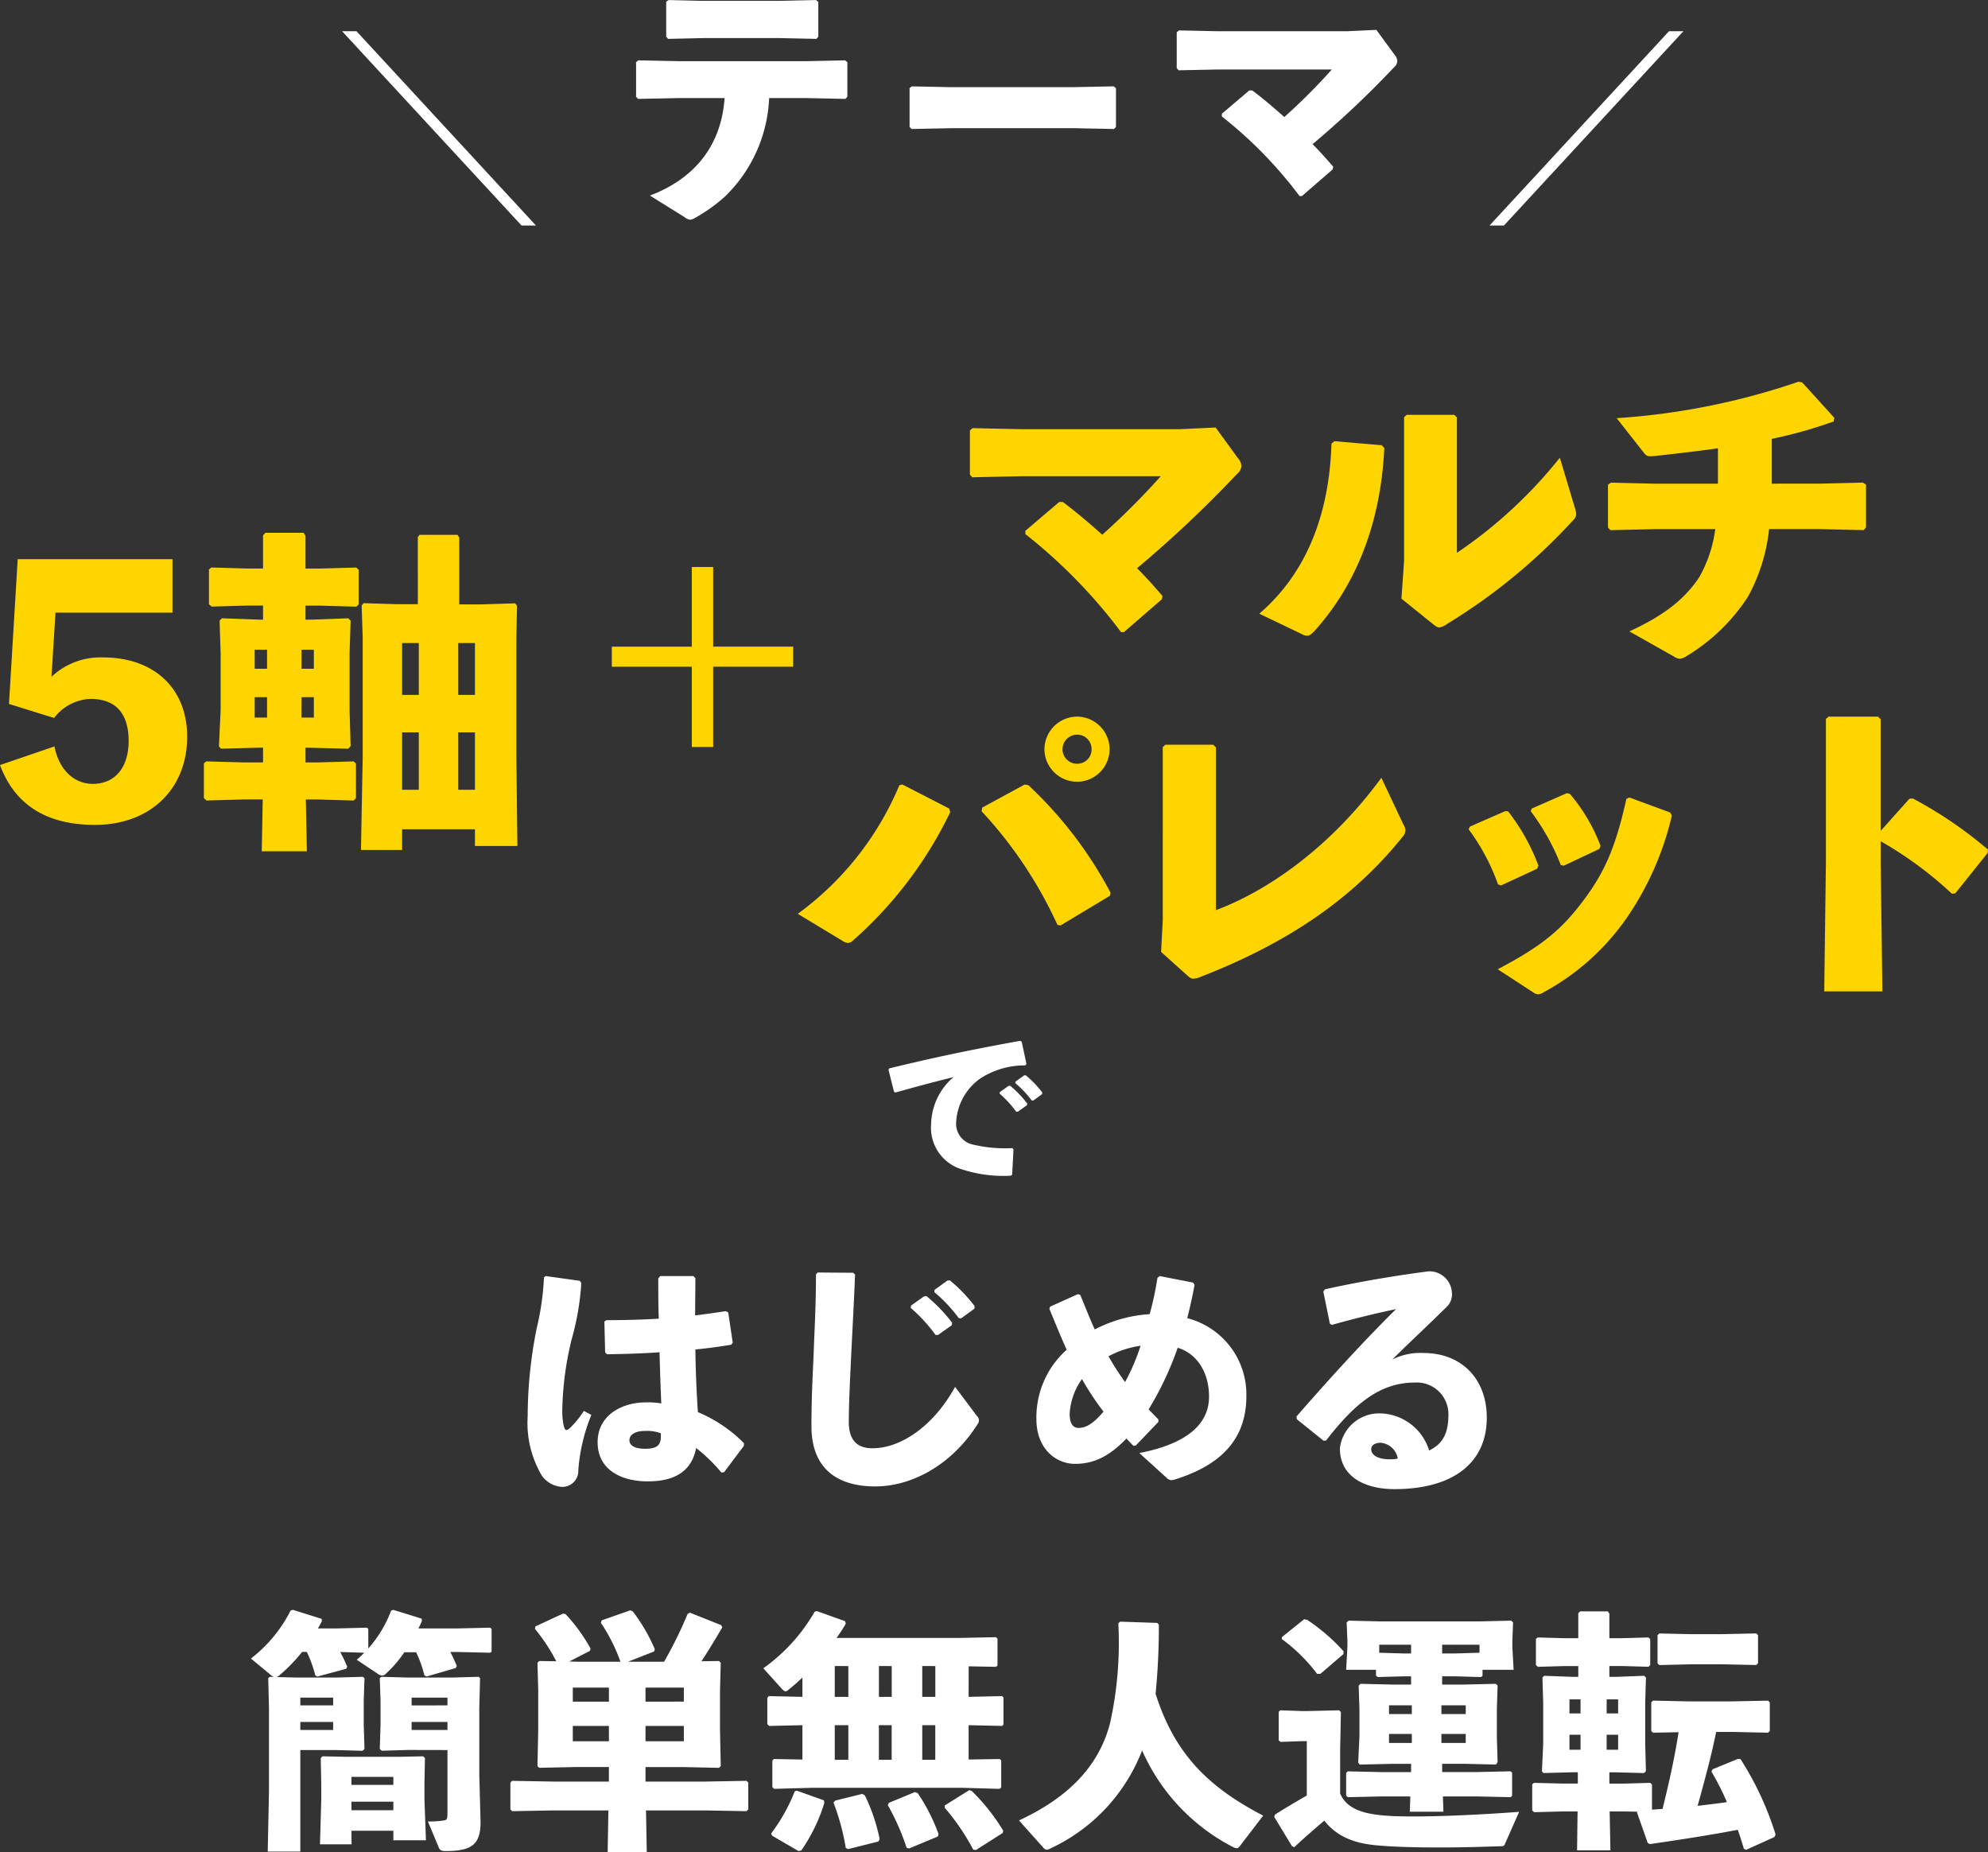 <svg xmlns="http://www.w3.org/2000/svg" width="190.33" height="177.314" viewBox="0 0 190.33 177.314"><rect x="0" y="0" width="190.33" height="177.314" fill="#333333" stroke="none"/><g transform="translate(-1638.007 -715.11)"><path d="M-27.624.048l1.872-2.5.024-.264a13.576,13.576,0,0,0-4.416-2.976c-.12-1.8-.216-3.84-.24-6,1.272-.12,2.448-.288,3.432-.456l.144-.192-.432-2.9-.24-.12c-.936.144-1.944.288-2.928.408,0-1.152.024-2.352.024-3.576l-.192-.192h-3.168l-.192.216c0,1.344,0,2.664.048,3.864-1.632.1-3.288.144-5.04.144l-.168.144.072,2.928.168.192c1.632-.024,3.384-.072,5.04-.192.048,1.776.1,3.384.168,4.9a7.4,7.4,0,0,0-1.512-.1c-2.184,0-4.584,1.176-4.584,3.816,0,2.664,2.3,3.744,4.8,3.744,2.544,0,4.2-.936,4.632-3.192A15.577,15.577,0,0,1-27.888.1ZM-33.7-3.672c.072,1.032-.192,1.488-1.488,1.488-1.152,0-1.512-.408-1.512-.816,0-.5.5-.888,1.464-.888A3.79,3.79,0,0,1-33.7-3.672ZM-44.88-18.6a26.066,26.066,0,0,1-.7,4.9A42.9,42.9,0,0,0-46.44-5.28,9.892,9.892,0,0,0-45.072.408a2.552,2.552,0,0,0,1.9,1.056A1.53,1.53,0,0,0-41.592-.144a17.256,17.256,0,0,1,1.248-5.28l-.72-.384a8.977,8.977,0,0,1-1.2,1.512c-.456.456-.6.408-.72-.072a6.5,6.5,0,0,1-.144-1.488,30.334,30.334,0,0,1,.888-6.768,25.718,25.718,0,0,0,.936-5.424l-.144-.216-3.264-.456Zm35.112,2.928A15.161,15.161,0,0,1-7.392-13.08h.24l1.32-.936.024-.24A15.391,15.391,0,0,0-8.256-16.8l-.24.024-1.248.888Zm2.256-1.512a14.443,14.443,0,0,1,2.352,2.5h.24l1.248-.912.024-.24a14.52,14.52,0,0,0-2.376-2.472l-.24.024-1.224.888Zm-11.328-1.7c0,2.808-.12,4.92-.192,6.792-.072,2.184-.24,4.416-.24,7.752,0,4.056,2.472,5.76,6.1,5.76,3.672,0,7.44-2.208,9.816-5.976a.56.56,0,0,0-.072-.768L-5.52-8.112c-2.04,3.72-5.16,5.88-7.92,5.88-1.44,0-2.256-.768-2.256-2.5,0-1.872.144-4.56.24-6.648.12-2.472.24-4.512.36-7.488l-.192-.168-3.384-.024ZM11.784-2.5l2.16-2.256v-.24c-.336-.336-.648-.672-.936-.96a30.293,30.293,0,0,0,2.784-5.9c1.824.552,3,2.328,3,4.68,0,2.688-2.208,4.536-6.672,5.4l2.64,2.4a.65.65,0,0,0,.648.168c4.392-1.344,6.96-3.768,6.96-8.04a7.538,7.538,0,0,0-5.664-7.44c.216-.816.528-2.184.7-3.192l-.144-.216-3.192-.624-.216.168a28.859,28.859,0,0,1-.744,3.48,13.093,13.093,0,0,0-5.256,1.464c-.456-.984-.888-2.112-1.392-3.312l-.216-.072-2.664,1.2-.072.216c.576,1.392,1.1,2.688,1.656,3.912a8.669,8.669,0,0,0-2.9,6.624c0,2.9,1.9,4.3,3.7,4.3,1.7,0,3.192-.624,4.92-2.424.216.216.432.48.672.7Zm-5.16-6.36a26.987,26.987,0,0,0,2.064,3.12c-1.032,1.224-1.728,1.56-2.4,1.56-.456,0-.84-.336-.84-1.344A6.356,6.356,0,0,1,6.624-8.856Zm4.128.288A26.942,26.942,0,0,1,9.168-11.04a9.242,9.242,0,0,1,3.072-1.008A20.247,20.247,0,0,1,10.752-8.568Zm19.8-5.472c2.208-.624,4.32-1.128,6.144-1.512C33.5-12.384,30.48-9.072,27.168-5.28l.024.264L29.76-2.952,30-2.976c2.544-3.288,5.016-5.544,8.448-5.544A3.032,3.032,0,0,1,41.712-5.5c0,1.68-.432,2.808-1.848,3.48a5.021,5.021,0,0,0-4.872-3.552A3.785,3.785,0,0,0,31.32-2.232c0,2.736,2.4,3.912,5.232,3.912,5.544,0,8.832-2.472,8.832-6.84,0-3.72-2.424-6.192-6.048-6.192a5.932,5.932,0,0,0-3,.624c1.992-1.968,3.336-3.192,5.28-5.112a1.665,1.665,0,0,0,.432-1.248,2.164,2.164,0,0,0-2.208-2.088c-2.616.336-6.312.912-9.96,1.728l-.144.216.624,3.072ZM36.864-1.248a3.192,3.192,0,0,1-.768.072c-1.224,0-1.776-.456-1.776-.96,0-.432.432-.624.912-.624A1.828,1.828,0,0,1,36.864-1.248Zm-89.952,18.52,3.048.072.144-.1V15.064l-.144-.12-3.048.072H-56.9c.12-.24.24-.48.336-.72l-.024-.216-2.712-.84-.216.072A11.509,11.509,0,0,1-61.7,16.936V15.064l-.144-.12-2.808.072h-1.872c.144-.24.264-.456.384-.7l-.024-.216-2.76-.864-.216.072A13.45,13.45,0,0,1-72.936,17.9l1.944,1.608a.9.9,0,0,0,.24.144h-.384l-.144.12.072,2.856v7.968l-.12,5.784h3.12v-9.72H-64.8l2.544.072.192-.168-.072-2.3V21.928l.072-2.16-.168-.12-2.544.072h-3.792l-1.9-.048A1.173,1.173,0,0,0-70.2,19.5a15.952,15.952,0,0,0,2.16-2.232h.456a12.507,12.507,0,0,1,.816,2.256l.192.1,2.76-.744.1-.192a12.815,12.815,0,0,0-.672-1.416l2.3.072c-.216.216-.456.456-.72.672l2.016,1.344a.745.745,0,0,0,.408.168A.532.532,0,0,0-60,19.336a11.189,11.189,0,0,0,1.752-2.04h1.128a11.5,11.5,0,0,1,.792,2.208l.192.12,2.808-.816.1-.192a12.029,12.029,0,0,0-.624-1.344Zm-15.12,4.368h3.144v.744h-3.144Zm0,3.1v-.768h3.144v.768Zm14.088,1.92V32.68c0,.576-.048.672-.336.72a9.934,9.934,0,0,1-1.536.1l1.032,2.472c.1.24.192.36.672.36,2.52,0,3.336-.648,3.336-2.784l-.12-4.488V22.624L-51,19.768l-.144-.12-2.568.072h-4.176l-2.544-.072-.168.12.072,2.16v2.328l-.072,2.3.192.168,2.544-.072Zm-3.432-2.688h3.432v.768h-3.432Zm0-1.584V21.64h3.432v.744Zm-5.76,12H-59.3V35.3h3.12l-.144-3.912V29.9l.048-2.472-.168-.168-2.3.048h-5.04l-2.3-.048-.168.168.048,2.472v1.56l-.12,4.224h3.024Zm0-4.392v-.768H-59.3v.768Zm0,1.608H-59.3v.816h-4.008Zm28.152-3.312h3.7l3.336.072.168-.168-.072-3.48v-3.7l.072-2.712-.168-.168-1.68.024c.6-.912,1.248-1.968,1.992-3.24l-.1-.216-3-1.2-.216.12a38.89,38.89,0,0,1-2.256,4.584H-36.84l2.5-.984.072-.216a16.578,16.578,0,0,0-2.112-3.624l-.24-.1-2.736.96-.072.24a16.89,16.89,0,0,1,1.872,3.72h-4.2l-.7-.024,1.968-1.008.072-.216a16.161,16.161,0,0,0-2.4-3.312l-.24-.048-2.64,1.224-.048.24a17.277,17.277,0,0,1,2.04,3.1l-1.632-.024-.168.168.072,2.592v3.936l-.072,3.36.168.168,3.456-.072h3.216V29.68h-5.28l-3.984-.072-.168.168v2.568l.168.168,3.984-.072h5.232l-.072,3.984h3.744l-.072-3.984h5.64l3.984.072.168-.168V29.776l-.168-.168-3.984.072H-35.16Zm0-6.264V20.68h3.672v1.344Zm-3.5,0H-42.12V20.68h3.456Zm3.5,3.792V24.352h3.672v1.464Zm-3.5,0H-42.12V24.352h3.456Zm34.44-7.176,2.616.048.144-.12V16l-.144-.144-3.576.072H-16.872a14.688,14.688,0,0,0,.888-1.368l-.072-.24-2.688-.96-.216.048a17.045,17.045,0,0,1-4.92,5.424l1.752,1.944c.144.144.24.264.36.264a.45.45,0,0,0,.312-.168c.432-.336.864-.72,1.32-1.152v1.848l-3.216-.072-.144.168v2.52l.168.168,3.192-.072v3.288l-2.736-.048-.144.144v2.544l.168.168,3.552-.1H-4.824l3.576.1.144-.144V27.64l-.144-.12-2.976.048V24.28l3.192.072.144-.12V21.616l-.144-.12-3.192.072Zm-3.192-.024v2.952H-8.664V18.616Zm-4.176,0v2.952h-1.224V18.616Zm-4.152,0v2.952h-1.3V18.616Zm-1.3,8.976V24.28h1.3v3.312Zm4.224,0V24.28h1.224v3.312Zm4.152,0V24.28h1.248v3.312Zm1.488,7.344.072-.24A17.709,17.709,0,0,0-9.1,30.784l-.264-.1-2.5,1.032-.1.216a22.182,22.182,0,0,1,1.8,4.08l.24.072ZM-.96,34.6l.048-.216a18.922,18.922,0,0,0-3-3.792l-.24-.1L-6.5,31.96l-.024.216a21.105,21.105,0,0,1,2.736,4.008l.264.048Zm-11.9.816.12-.216A17.34,17.34,0,0,0-14.16,31l-.24-.144-2.616.648-.144.192a22.026,22.026,0,0,1,1.176,4.344l.24.1Zm-7.656.912.264-.048a16.255,16.255,0,0,0,2.208-4.536l-.024-.264-2.616-.936-.192.072a16.766,16.766,0,0,1-2.256,4.032l.1.216Zm34.344-21.84-3.552-.12-.168.168a35.554,35.554,0,0,1-.792,9.552C8.208,28.36,5.136,31.288.6,33.4L3,36.088a.448.448,0,0,0,.24.12.916.916,0,0,0,.312-.1A17.155,17.155,0,0,0,12.384,26.7a19.051,19.051,0,0,0,8.688,9.24.9.9,0,0,0,.36.12.332.332,0,0,0,.264-.144l2.28-2.976c-5.064-2.64-8.424-5.736-10.3-11.664a65.645,65.645,0,0,0,.312-6.624ZM41.112,19.6h1.152l2.568.072.144-.12v-.576h2.976l-.12-2.184v-.6L47.9,14.44l-.168-.168-3.072.072H35.208l-3.048-.072-.192.168.072,1.776v.576l-.12,2.184h2.856v.552l.168.144,2.544-.072h.648v.792H36.36l-3.072-.072-.168.168.072,2.28V25.36l-.12,2.5.144.192,3.144-.072h1.776v.792H35.352L32.064,28.7l-.144.144v2.184l.168.144,3.264-.072h2.712l-.048,1.464h3.216L41.184,31.1h3.192l3.288.072.144-.12V28.816l-.144-.12-3.288.072H41.112v-.792h2.04l3.1.072.168-.216-.072-2.472V22.768l.072-2.28-.168-.168-3.1.072h-2.04Zm0-2.184v-.84h3.576v.768l-2.424.072Zm-2.976,0h-.648l-2.4-.072v-.768h3.048Zm.072,7.7v.864H36.024V25.12Zm2.832,0h2.328v.864H41.04Zm-2.832-1.9H36.024v-.84h2.184Zm2.832,0v-.84h2.328v.84Zm7.44,9.36c-4.128.312-9.072.528-12.048.408-2.5-.12-4.368-.5-5.088-2.16v-4.2l.072-3.6-.168-.168-3.1.072H27.72l-2.112-.072-.144.144v2.736l.168.144,2.088-.072h.432v5.208c-1.008.576-1.9,1.1-3.048,1.824l-.072.216,1.7,2.808.216.1c.984-.912,1.968-1.776,2.88-2.544,1.416,1.8,3.384,2.256,5.448,2.4,1.512.12,3.456.168,5.568.168,1.848,0,3.864-.048,5.856-.12.264,0,.336,0,.432-.24Zm-16.824-15.1.024-.264a18.373,18.373,0,0,0-3.5-3.024l-.288-.048-2.112,1.7-.024.192a15.963,15.963,0,0,1,3.384,3.336h.312ZM61.2,32.368v-2.4l-.168-.168-2.424.072H57.12v-1.08h.5l2.832.072.168-.192L60.552,26.1V22.072l.072-2.352-.168-.168-2.664.1H57.12V18.616h1.2l2.544.072.168-.168V16.048l-.168-.168-2.544.072h-1.2V13.6l-.144-.216H54.312l-.168.192v2.376H52.8l-2.544-.072-.168.144v2.5l.192.168,2.52-.072h1.344v1.032h-.6l-2.664-.1-.168.168.072,2.352V26.1l-.12,2.592.144.168,2.88-.072H54.1v1.08H52.56L49.9,29.8l-.168.144v2.5l.192.168,2.64-.072h1.512l-.048,3.72h3.192l-.072-3.72h1.464l1.2.024-.048.072,1.032,2.928.216.1c3.12-.456,5.9-.888,8.4-1.368q.324.9.576,1.8l.216.12,2.712-1.224.12-.24a29.6,29.6,0,0,0-3.36-7.224l-.24-.024L67.008,28.5l-.12.216a25.714,25.714,0,0,1,1.488,2.928c-.936.144-1.872.24-2.808.36.648-2.352,1.3-4.7,1.776-7.08h1.584L72.312,25l.168-.168V22.1l-.168-.168L68.928,22H64.68L61.3,21.928l-.168.168v2.736L61.3,25l2.448-.048c-.384,2.472-.936,4.92-1.536,7.344Zm-6.84-9.216H53.3V21.808H54.36Zm0,2.04v1.44H53.3v-1.44Zm2.5-2.04V21.808h1.1v1.344Zm0,2.04h1.1v1.44h-1.1Zm8.184-6.744H67.8l3.384.072.168-.168V15.664l-.168-.168-3.384.072H65.04L61.9,15.5l-.168.168v2.688l.168.168Z" transform="translate(1734.967 856)" fill="#fff"/><path d="M3.744-7.184A10.107,10.107,0,0,1,5.328-5.456h.16l.88-.624.016-.16a10.261,10.261,0,0,0-1.632-1.7l-.16.016-.832.592Zm1.5-1.008A9.628,9.628,0,0,1,6.816-6.528h.16l.832-.608.016-.16A9.68,9.68,0,0,0,6.24-8.944l-.16.016-.816.592Zm-11.472.9c2.272-.64,3.984-1.088,5.552-1.472A6.086,6.086,0,0,0-2.816-4.256,4.162,4.162,0,0,0-.24-.064,12.738,12.738,0,0,0,4.816.672l.128-.1.128-2.432L4.96-1.968A13.479,13.479,0,0,1,1.136-2.32,2.032,2.032,0,0,1-.416-4.48,5.471,5.471,0,0,1,1.9-8.64a7.8,7.8,0,0,1,4.3-1.248l.112-.144L5.856-12.16l-.144-.08C1.2-11.424-2.368-10.688-6.832-9.6l-.064.128.528,2.112Z" transform="translate(1729.967 827)" fill="#fff"/><g transform="translate(-35)"><path d="M-19.648-19.84h11.2v-5.12H-23.264L-24.1-11.1l4.32,1.344a4.57,4.57,0,0,1,3.488-1.824c2.368,0,3.648,1.344,3.648,4.032,0,2.5-1.28,4.1-3.424,4.1-1.888,0-3.264-1.44-3.68-3.584L-24.96-5.248C-23.552-1.472-20.544.48-15.872.48-10.56.48-7.04-2.976-7.04-7.968c0-4.608-3.168-7.584-8.032-7.584a6.812,6.812,0,0,0-4.96,1.856Zm19.872.672H-.128L-3.712-19.3l-.224.224.1,3.136v5.44L-4-7.04l.192.224,3.872-.1h.16V-5.5H-1.6l-3.616-.1-.224.192V-2.08l.256.224,3.584-.1H.192L.1,3.008h4.32l-.1-4.96H5.44l3.456.1L9.12-2.08v-3.3L8.9-5.6,5.44-5.5H4.288V-6.912h.16l3.936.1.224-.256-.1-3.424v-5.44l.1-3.136L8.384-19.3,4.8-19.168H4.288v-1.344H5.7l3.456.1.224-.224v-3.3l-.224-.224-3.456.1H4.288V-27.2L4.1-27.488H.448l-.224.256v3.168h-1.5l-3.456-.1-.224.192v3.328l.256.224,3.424-.1h1.5Zm.384,4.7H-.576v-1.824H.608Zm0,2.72v1.952H-.576v-1.952Zm3.3-2.72v-1.824H5.088v1.824Zm0,2.72H5.088v1.952H3.9Zm11.136-8.9H13.056l-3.2-.1-.192.224.1,3.1V-6.08L9.6,2.88h3.936V.9h6.976V2.5h4.064l-.1-8.416V-17.408l.064-3.1-.192-.224-3.232.1H19.008v-6.4l-.16-.256H15.2l-.16.224ZM18.912-2.88v-5.5h1.6v5.5Zm-3.776,0h-1.6v-5.5h1.6Zm3.776-9.088v-4.96h1.6v4.96Zm-3.776,0h-1.6v-4.96h1.6Z" transform="translate(1697.967 793.605)" fill="#ffd500"/><path d="M1.023-10.478V-18.1H-1.023v7.626H-8.68v1.922h7.657V-.868H1.023V-8.556H8.68v-1.922Z" transform="translate(1740.263 787.496)" fill="#ffd500"/><path d="M-34.528-13.824l-3.232,2.752v.32a50.2,50.2,0,0,1,9.152,9.376h.288L-24.7-4.512l.064-.32c-.8-.928-1.6-1.824-2.432-2.656a113.483,113.483,0,0,0,9.6-9.056,1.032,1.032,0,0,0,.384-.736,1.206,1.206,0,0,0-.32-.736l-2.144-2.944-3.424.16H-38.24l-4.576-.1-.256.224v4.224l.224.256,4.7-.1H-24.8a70.633,70.633,0,0,1-5.6,5.6c-1.184-1.056-2.5-2.176-3.776-3.136Zm38.08-8.1L3.3-22.176H-1.248l-.256.224v13.76L-1.76-4.576l3.1,2.5c.224.16.352.256.512.256a1.471,1.471,0,0,0,.736-.32,55.257,55.257,0,0,0,12.1-9.952.83.83,0,0,0,.288-.576,2.9,2.9,0,0,0-.16-.7l-1.408-4.7A44.285,44.285,0,0,1,3.552-8.96ZM-11.3-1.184a1.01,1.01,0,0,0,.512.16c.224,0,.384-.128.7-.448,3.744-4.16,6.336-9.92,6.688-17.536l-.256-.256-4.512-.384-.288.224c-.224,7.168-2.624,12.608-6.912,16.288ZM33.7-15.584v-4.288a44.272,44.272,0,0,0,5.92-1.664l.064-.352L36.608-25.28l-.352-.064a66.918,66.918,0,0,1-17.408,3.488l2.592,3.3c.288.352.352.384,1.088.32,2.016-.224,4.032-.448,6.016-.736v3.392H22.56l-4.256-.1-.288.192v4.1l.224.256,4.256-.1h5.792a12.693,12.693,0,0,1-1.536,4.608c-1.408,2.112-3.36,3.648-6.688,5.184L24.32.96a1.193,1.193,0,0,0,.576.224,1.529,1.529,0,0,0,.64-.256,18.131,18.131,0,0,0,5.888-5.7,17.22,17.22,0,0,0,2.016-6.464h4.736l4.32.1.224-.256v-4.1l-.288-.192-4.192.1ZM-32.8,6.72a3.141,3.141,0,0,0-3.136,3.136,3.134,3.134,0,0,0,3.136,3.1,3.128,3.128,0,0,0,3.1-3.1A3.134,3.134,0,0,0-32.8,6.72Zm0,1.728a1.373,1.373,0,0,1,1.376,1.408A1.366,1.366,0,0,1-32.8,11.232a1.393,1.393,0,0,1-1.408-1.376A1.4,1.4,0,0,1-32.8,8.448ZM-45.056,15.52l-4.48-2.3-.288.064A29.186,29.186,0,0,1-59.552,25.6l4.288,2.592a1.021,1.021,0,0,0,.512.192.724.724,0,0,0,.48-.224A38.79,38.79,0,0,0-44.96,15.872Zm3.1.256a40.885,40.885,0,0,1,7.264,10.88l.288.064,4.736-2.848.064-.288a39.051,39.051,0,0,0-7.872-10.3l-.352-.064-4.064,2.208ZM-19.52,9.664l-.256-.256h-4.576l-.256.224V26.208l-.16,3.04,2.528,2.272c.224.192.352.288.544.288a1.763,1.763,0,0,0,.672-.16c8.512-3.3,14.688-7.584,19.392-13.44a.962.962,0,0,0,.256-.608,1.115,1.115,0,0,0-.192-.544l-2.112-4.48C-8.608,19.3-14.624,23.424-19.52,25.248ZM8.16,15.776,4.8,17.248l-.128.256a19.928,19.928,0,0,1,2.816,5.28l.288.1,3.456-1.6.128-.288a19.62,19.62,0,0,0-2.912-5.216Zm5.92-1.728L10.72,15.52l-.1.256a21.668,21.668,0,0,1,2.88,5.152l.288.064,3.392-1.6.128-.288a16.879,16.879,0,0,0-2.944-4.992ZM23.968,15.9l-3.9-1.44-.288.128c-1.024,4.608-2.08,7.04-4.16,9.792-2.112,2.816-4.032,4.352-8.16,6.528l3.392,2.208a.843.843,0,0,0,.48.192,1.135,1.135,0,0,0,.512-.192,22.964,22.964,0,0,0,7.84-6.944,28.752,28.752,0,0,0,4.448-9.984Zm20.16,2.752a36.391,36.391,0,0,1,6.816,5.024l.32-.032,3.1-3.872.032-.32a39.814,39.814,0,0,0-7.2-4.9l-.32.032-2.752,3.072V6.976l-.256-.256H39.136l-.256.224V20.736l-.16,12.288h5.568L44.128,20.8Z" transform="translate(1808.938 777)" fill="#ffd500"/></g><path d="M-45.648,1.7l-17.18-18.6h-1.38l17.18,18.6Zm18.062-12.2c-.338,4.732-3.042,7.774-7.15,9.334l3.3,2.054a1.081,1.081,0,0,0,.546.26,1,1,0,0,0,.442-.156,15.885,15.885,0,0,0,2.938-2.106A13.935,13.935,0,0,0-23.322-10.5h3.614l3.692.078.182-.208v-3.3l-.208-.182-3.666.078H-31.98l-3.874-.078-.208.182v3.3l.182.208,3.926-.078Zm8.788-5.668.182-.208v-3.328l-.208-.182-3.536.078h-7.384l-3.2-.078-.234.156v3.354l.182.208,3.458-.078h7.2ZM9.7-7.54l.182-.208V-11.44l-.208-.182-4,.078h-11.6l-3.718-.078-.234.156v3.718l.182.208,3.874-.078H5.8Zm12.948-3.692L20.02-9v.26a40.788,40.788,0,0,1,7.436,7.618h.234l2.938-2.548.052-.26c-.65-.754-1.3-1.482-1.976-2.158a92.206,92.206,0,0,0,7.8-7.358.839.839,0,0,0,.312-.6.98.98,0,0,0-.26-.6L34.814-17.03l-2.782.13H19.63l-3.718-.078L15.7-16.8v3.432l.182.208,3.822-.078H30.55A57.389,57.389,0,0,1,26-8.684c-.962-.858-2.028-1.768-3.068-2.548Zm23,12.932h1.38l17.18-18.6h-1.38Z" transform="translate(1734.967 735)" fill="#fff"/></g></svg>